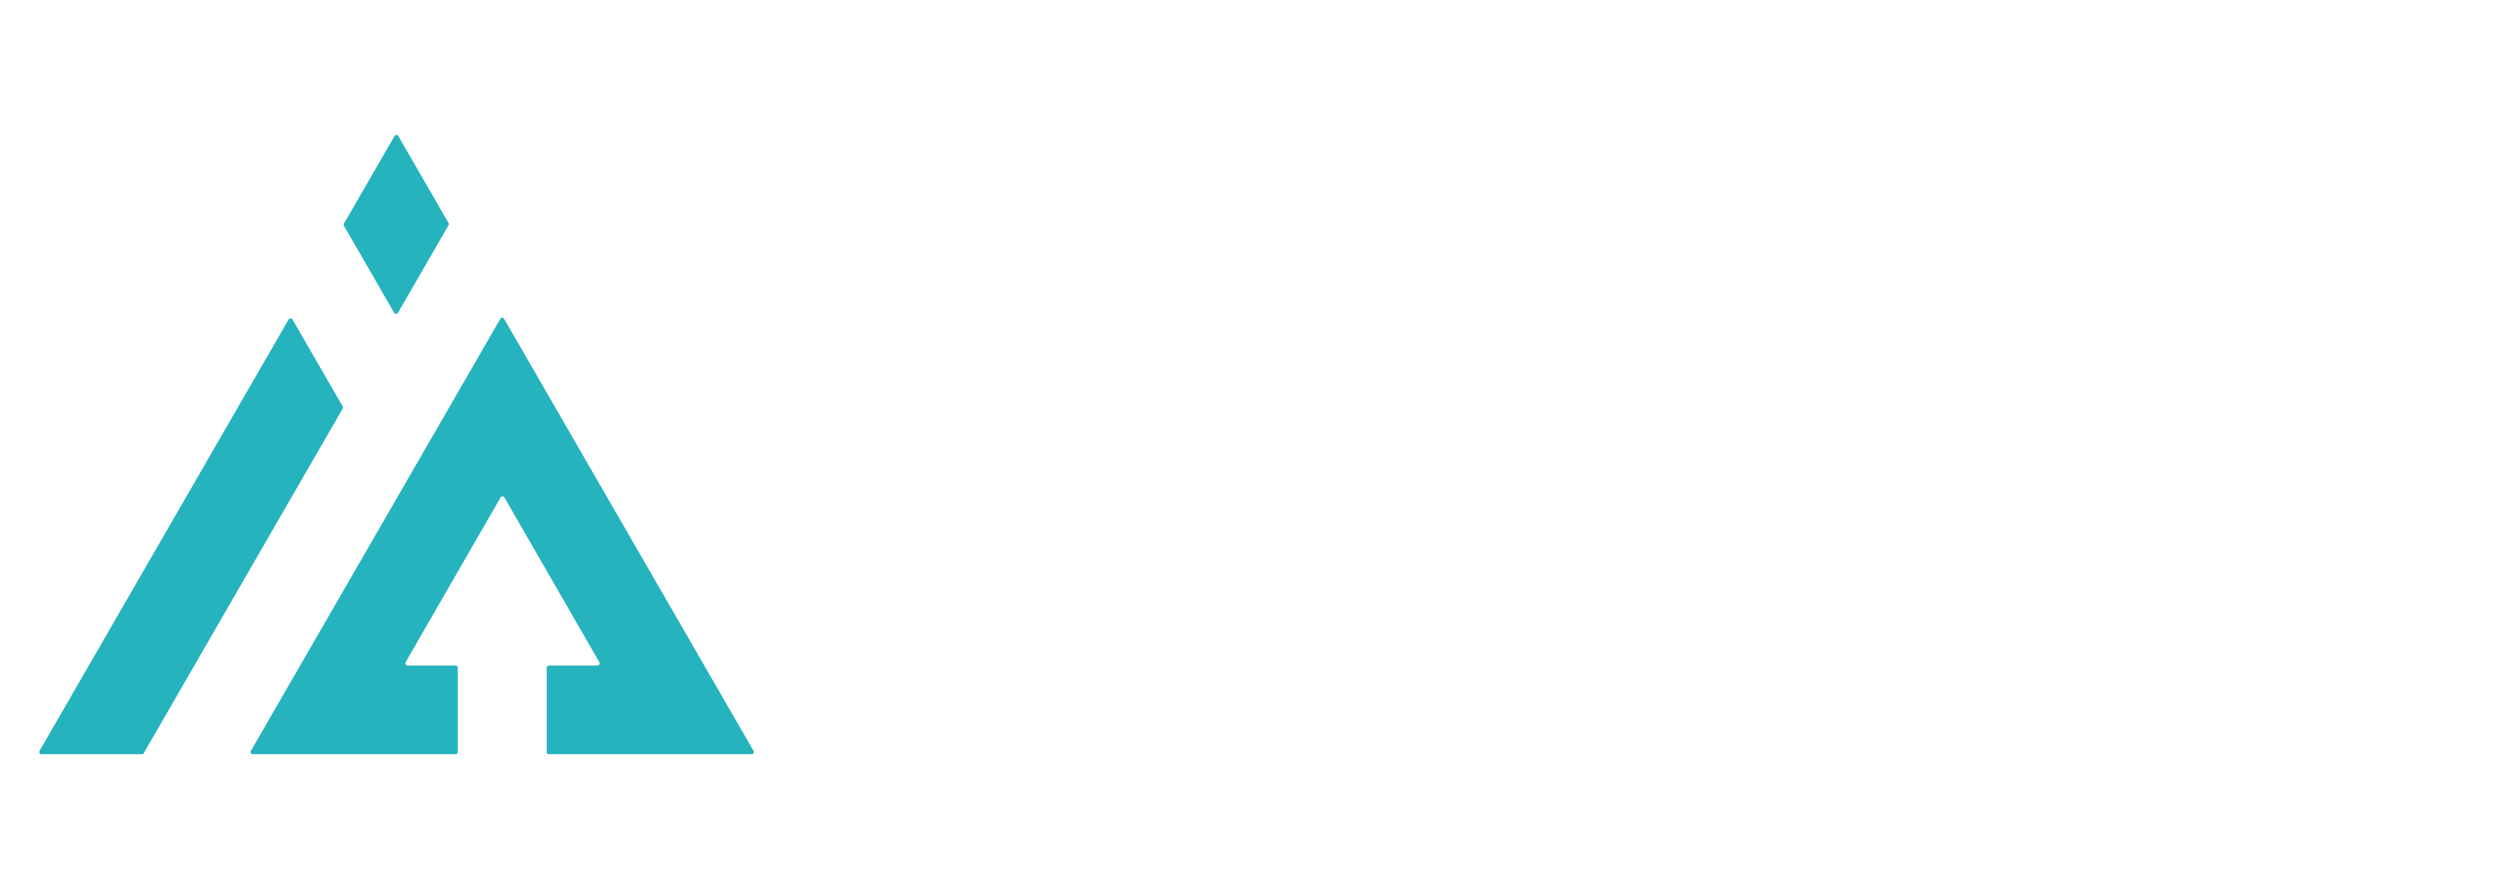 <svg width="1130" height="400" viewBox="0 0 1130 400" fill="none" xmlns="http://www.w3.org/2000/svg">
<path d="M403.75 362.5V175H435V187.292C439.861 182.431 445.556 178.611 452.083 175.833C458.75 173.056 466.042 171.667 473.958 171.667C485.625 171.667 496.181 174.653 505.625 180.625C515.069 186.458 522.569 194.375 528.125 204.375C533.819 214.375 536.667 225.417 536.667 237.5C536.667 249.583 533.819 260.625 528.125 270.625C522.569 280.486 515.069 288.403 505.625 294.375C496.181 300.347 485.625 303.333 473.958 303.333C467.292 303.333 461.111 302.292 455.417 300.208C449.722 298.264 444.583 295.556 440 292.083V362.5H403.75ZM469.792 271.458C475.903 271.458 481.458 269.931 486.458 266.875C491.458 263.819 495.417 259.722 498.333 254.583C501.389 249.444 502.917 243.75 502.917 237.5C502.917 231.25 501.389 225.556 498.333 220.417C495.417 215.278 491.458 211.181 486.458 208.125C481.458 205.069 475.903 203.542 469.792 203.542C463.681 203.542 458.125 205.069 453.125 208.125C448.125 211.181 444.097 215.278 441.042 220.417C438.125 225.556 436.667 231.25 436.667 237.5C436.667 243.75 438.125 249.444 441.042 254.583C444.097 259.722 448.125 263.819 453.125 266.875C458.125 269.931 463.681 271.458 469.792 271.458ZM557.852 300V175H590.352V196.458C594.657 189.236 600.074 183.681 606.602 179.792C613.268 175.764 621.046 173.75 629.935 173.75L637.852 205.833C635.213 205 632.227 204.583 628.893 204.583C618.477 204.583 610.074 207.986 603.685 214.792C597.296 221.458 594.102 231.042 594.102 243.542V300H557.852ZM710.801 304.167C698.44 304.167 687.12 301.181 676.842 295.208C666.565 289.236 658.37 281.181 652.259 271.042C646.287 260.903 643.301 249.722 643.301 237.5C643.301 225.139 646.287 213.958 652.259 203.958C658.37 193.819 666.565 185.764 676.842 179.792C687.12 173.819 698.44 170.833 710.801 170.833C723.301 170.833 734.62 173.819 744.759 179.792C755.037 185.764 763.162 193.819 769.134 203.958C775.245 213.958 778.301 225.139 778.301 237.5C778.301 249.722 775.245 260.903 769.134 271.042C763.162 281.181 755.037 289.236 744.759 295.208C734.62 301.181 723.301 304.167 710.801 304.167ZM710.801 271.667C717.051 271.667 722.676 270.139 727.676 267.083C732.815 264.028 736.842 259.931 739.759 254.792C742.815 249.514 744.342 243.75 744.342 237.5C744.342 231.111 742.815 225.347 739.759 220.208C736.842 215.069 732.815 210.972 727.676 207.917C722.676 204.861 717.051 203.333 710.801 203.333C704.551 203.333 698.856 204.861 693.717 207.917C688.717 210.972 684.69 215.069 681.634 220.208C678.717 225.347 677.259 231.111 677.259 237.5C677.259 243.75 678.717 249.514 681.634 254.792C684.69 259.931 688.717 264.028 693.717 267.083C698.856 270.139 704.551 271.667 710.801 271.667ZM780.098 300L823.223 234.792L783.639 175H823.639L835.723 194.167C837.25 196.528 838.709 199.028 840.098 201.667C841.625 204.306 843.084 207.014 844.473 209.792C846 207.014 847.459 204.375 848.848 201.875C850.375 199.236 851.903 196.667 853.431 194.167L865.306 175H904.889L865.098 234.792L908.431 300H868.014L851.139 272.708C849.889 270.764 848.639 268.75 847.389 266.667C846.139 264.444 844.959 262.292 843.848 260.208C842.737 262.292 841.556 264.444 840.306 266.667C839.056 268.75 837.806 270.764 836.556 272.708L819.681 300H780.098ZM925.065 300V175H961.315V300H925.065ZM943.19 156.875C937.773 156.875 933.19 155 929.44 151.25C925.69 147.5 923.815 142.917 923.815 137.5C923.815 131.944 925.69 127.361 929.44 123.75C933.19 120 937.773 118.125 943.19 118.125C948.746 118.125 953.329 120 956.94 123.75C960.69 127.361 962.565 131.944 962.565 137.5C962.565 142.917 960.69 147.5 956.94 151.25C953.329 155 948.746 156.875 943.19 156.875ZM1045.35 303.333C1033.82 303.333 1023.34 300.347 1013.89 294.375C1004.45 288.403 996.879 280.486 991.185 270.625C985.629 260.625 982.852 249.583 982.852 237.5C982.852 225.417 985.629 214.375 991.185 204.375C996.879 194.375 1004.45 186.458 1013.89 180.625C1023.34 174.653 1033.82 171.667 1045.35 171.667C1053.41 171.667 1060.77 173.125 1067.43 176.042C1074.1 178.819 1079.8 182.708 1084.52 187.708V175H1115.77V300H1084.52V287.292C1079.8 292.292 1074.1 296.25 1067.43 299.167C1060.77 301.944 1053.41 303.333 1045.35 303.333ZM1049.73 271.458C1055.84 271.458 1061.39 269.931 1066.39 266.875C1071.39 263.819 1075.35 259.722 1078.27 254.583C1081.32 249.444 1082.85 243.75 1082.85 237.5C1082.85 231.25 1081.32 225.556 1078.27 220.417C1075.35 215.278 1071.39 211.181 1066.39 208.125C1061.39 205.069 1055.84 203.542 1049.73 203.542C1043.62 203.542 1038.06 205.069 1033.06 208.125C1028.06 211.181 1024.03 215.278 1020.98 220.417C1018.06 225.556 1016.6 231.25 1016.6 237.5C1016.6 243.75 1018.06 249.444 1020.98 254.583C1024.03 259.722 1028.06 263.819 1033.06 266.875C1038.06 269.931 1043.62 271.458 1049.73 271.458Z" fill="white"/>
<g filter="url(#filter0_d_11_138)">
<path d="M154.894 183.689C155.073 183.998 155.073 184.379 154.894 184.689L64.992 340.406C64.813 340.715 64.483 340.906 64.126 340.906H18.732C17.962 340.906 17.481 340.073 17.866 339.406L130.466 144.377C130.851 143.711 131.813 143.711 132.198 144.377L154.894 183.689ZM202.744 100.811C202.922 101.121 202.922 101.502 202.744 101.811L179.9 141.377C179.515 142.044 178.553 142.044 178.168 141.377L155.471 102.066C155.293 101.757 155.293 101.375 155.471 101.066L178.315 61.5C178.7 60.833 179.662 60.833 180.047 61.5L202.744 100.811Z" fill="#25B3BE"/>
<path d="M183.339 299.307C182.955 299.974 183.436 300.807 184.206 300.807H205.902C206.454 300.807 206.902 301.254 206.902 301.807V339.906C206.902 340.459 206.454 340.906 205.902 340.906H114.258C113.488 340.906 113.007 340.073 113.392 339.406L226.138 144.123C226.523 143.456 227.485 143.456 227.87 144.123L340.616 339.406C341.001 340.073 340.52 340.906 339.75 340.906H248.107C247.554 340.906 247.107 340.459 247.107 339.906V301.807C247.107 301.254 247.554 300.807 248.107 300.807H270.042C270.812 300.807 271.293 299.974 270.908 299.307L227.991 224.862C227.606 224.195 226.643 224.195 226.258 224.862L183.339 299.307Z" fill="#25B3BE"/>
</g>
<defs>
<filter id="filter0_d_11_138" x="0.731" y="44" width="357.021" height="313.906" filterUnits="userSpaceOnUse" color-interpolation-filters="sRGB">
<feFlood flood-opacity="0" result="BackgroundImageFix"/>
<feColorMatrix in="SourceAlpha" type="matrix" values="0 0 0 0 0 0 0 0 0 0 0 0 0 0 0 0 0 0 127 0" result="hardAlpha"/>
<feOffset/>
<feGaussianBlur stdDeviation="8.5"/>
<feComposite in2="hardAlpha" operator="out"/>
<feColorMatrix type="matrix" values="0 0 0 0 0.145 0 0 0 0 0.702 0 0 0 0 0.745 0 0 0 1 0"/>
<feBlend mode="normal" in2="BackgroundImageFix" result="effect1_dropShadow_11_138"/>
<feBlend mode="normal" in="SourceGraphic" in2="effect1_dropShadow_11_138" result="shape"/>
</filter>
</defs>
</svg>
